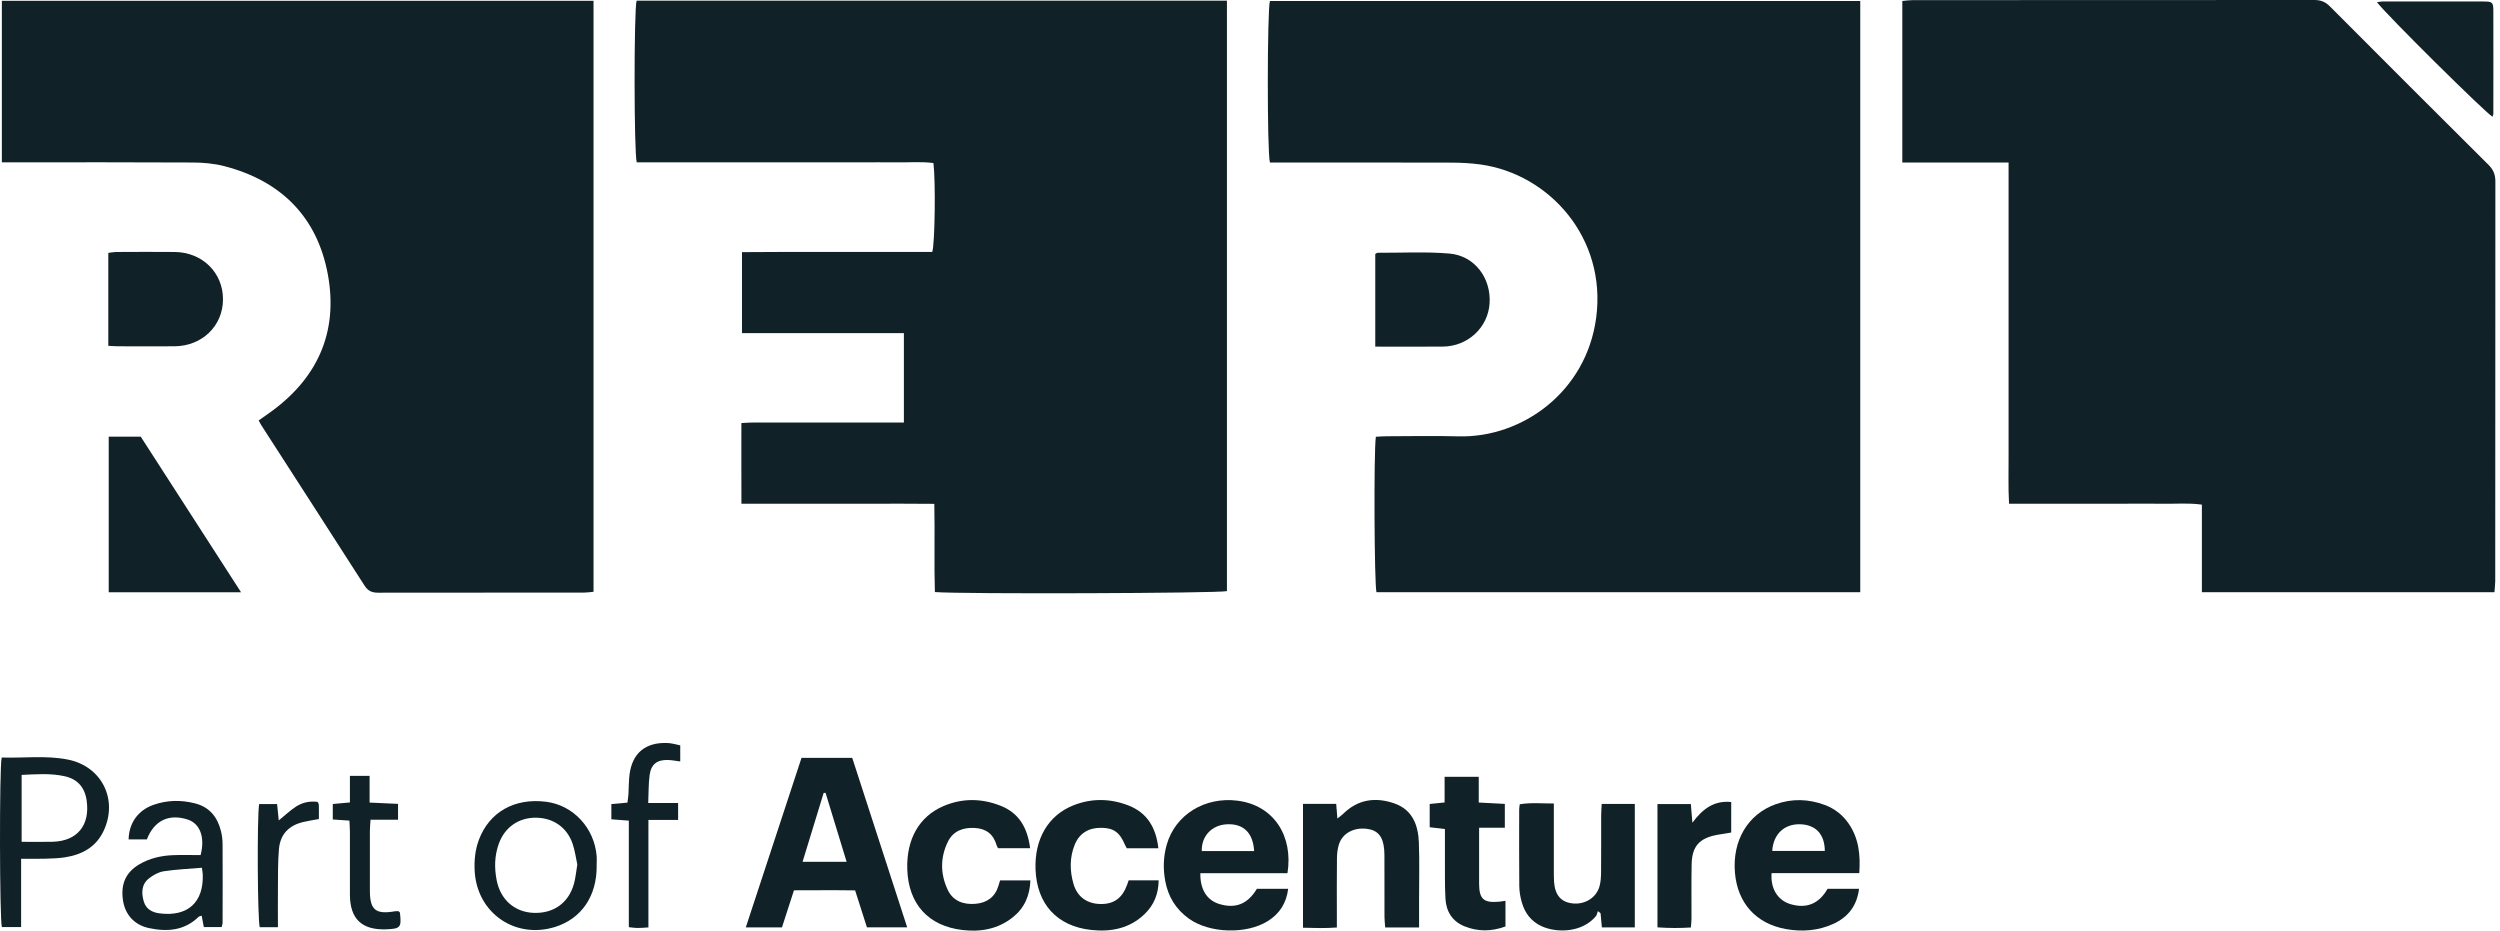 <svg width="403" height="150" viewBox="0 0 403 150" fill="none" xmlns="http://www.w3.org/2000/svg">
<g clip-path="url(#clip0_633_8736)">
<path d="M402.106 95.46H354.943V81.347C352.785 81.048 350.777 81.235 348.783 81.205C346.692 81.168 344.609 81.198 342.518 81.198H330.167C328.144 81.198 326.12 81.198 323.858 81.198C323.701 78.472 323.805 75.874 323.783 73.283C323.768 70.721 323.783 68.153 323.783 65.591V26.202H306.653V0.157C307.236 0.105 307.751 0.022 308.266 0.022C329.869 0.022 351.471 0.022 373.074 0C374.104 0 374.851 0.291 375.583 1.03C384.088 9.565 392.608 18.085 401.157 26.583C401.942 27.367 402.255 28.159 402.255 29.256C402.233 50.724 402.24 72.192 402.233 93.66C402.233 94.235 402.151 94.81 402.106 95.467V95.46Z" fill="#102228"/>
<path d="M102.636 0.105H197.782C197.782 31.893 197.782 63.591 197.782 95.289C196.453 95.64 154.898 95.79 150.702 95.439C150.56 90.809 150.717 86.134 150.612 81.221C147.095 81.176 143.72 81.206 140.337 81.199C136.873 81.199 133.415 81.199 129.951 81.199C126.486 81.199 123.17 81.199 119.519 81.199C119.497 76.838 119.511 72.634 119.511 68.198C121.281 68.041 122.991 68.139 124.694 68.116C126.426 68.101 128.158 68.116 129.883 68.116H145.706V53.697H119.609V40.645C122.155 40.63 124.694 40.615 127.24 40.607C129.809 40.607 132.37 40.607 134.939 40.607H142.637C145.198 40.607 147.76 40.607 150.284 40.607C150.709 39.271 150.836 29.19 150.47 26.285C148.514 26.024 146.505 26.203 144.504 26.173C142.533 26.143 140.561 26.173 138.598 26.173H102.643C102.188 24.665 102.18 1.569 102.621 0.105H102.636Z" fill="#102228"/>
<path d="M204.704 0.156H299.873V95.459H221.886C221.543 94.25 221.431 72.901 221.789 70.407C222.334 70.377 222.909 70.325 223.484 70.325C227.367 70.317 231.243 70.235 235.126 70.34C245.326 70.601 255.705 63.209 257.303 51.231C259.02 38.321 249.701 28.046 238.665 26.515C237.134 26.306 235.574 26.224 234.028 26.217C224.955 26.187 215.883 26.202 206.81 26.202H204.712C204.241 24.566 204.271 1.493 204.712 0.164L204.704 0.156Z" fill="#102228"/>
<path d="M0.299 26.174V0.129H95.677V95.395C95.169 95.439 94.713 95.522 94.25 95.522C83.147 95.522 72.051 95.522 60.947 95.544C59.946 95.544 59.312 95.26 58.759 94.394C53.226 85.755 47.663 77.145 42.107 68.52C41.98 68.326 41.883 68.11 41.697 67.774C42.182 67.43 42.653 67.102 43.123 66.773C51.045 61.27 54.6 53.713 52.845 44.222C51.135 34.978 45.311 29.169 36.201 26.794C34.551 26.361 32.781 26.204 31.071 26.197C21.52 26.144 11.97 26.167 2.42 26.167H0.299V26.174Z" fill="#102228"/>
<path d="M129.212 122.168H137.381C140.315 131.226 143.25 140.261 146.237 149.483H139.748C139.143 147.594 138.538 145.682 137.844 143.531C134.64 143.479 131.385 143.517 127.987 143.517C127.337 145.525 126.703 147.489 126.053 149.498H120.221C123.238 140.306 126.21 131.278 129.204 122.168H129.212ZM136.47 138.909C135.282 135.034 134.177 131.42 133.08 127.806C132.975 127.806 132.878 127.813 132.773 127.821C131.653 131.472 130.533 135.131 129.376 138.917H136.47V138.909Z" fill="#102228"/>
<path d="M38.859 95.476H17.525V70.387H22.685C27.979 78.593 33.326 86.889 38.859 95.476Z" fill="#102228"/>
<path d="M207.542 140.755H193.496C193.444 143.384 194.564 145.139 196.58 145.736C199.186 146.513 201.142 145.721 202.606 143.279H207.654C207.362 145.609 206.265 147.282 204.398 148.462C200.933 150.649 194.952 150.47 191.629 148.073C189.553 146.572 188.306 144.556 187.836 142.017C187.47 140.039 187.53 138.09 188.075 136.171C189.456 131.295 194.25 128.412 199.477 129.069C205.369 129.809 208.49 134.797 207.542 140.748V140.755ZM202.165 137.194C202.001 134.214 200.396 132.721 197.715 132.878C195.325 133.019 193.653 134.797 193.727 137.194H202.158H202.165Z" fill="#102228"/>
<path d="M299.724 140.749H285.581C285.38 143.213 286.559 145.109 288.568 145.729C291.174 146.528 293.227 145.714 294.601 143.273H299.679C299.343 146.013 297.909 147.835 295.557 148.918C293.108 150.038 290.517 150.239 287.866 149.762C283.095 148.895 280.108 145.602 279.675 140.726C279.219 135.514 281.75 131.236 286.253 129.638C288.889 128.704 291.532 128.786 294.131 129.75C295.729 130.339 297.043 131.355 298.014 132.781C299.649 135.163 299.918 137.822 299.716 140.756L299.724 140.749ZM294.161 137.172C294.138 134.454 292.69 132.938 290.166 132.871C287.62 132.804 285.842 134.484 285.686 137.172H294.161Z" fill="#102228"/>
<path d="M221.692 55.876V40.949C221.856 40.852 221.961 40.748 222.058 40.748C225.926 40.763 229.816 40.546 233.654 40.875C237.709 41.218 240.39 44.832 240.121 48.909C239.867 52.792 236.626 55.824 232.624 55.869C229.047 55.906 225.478 55.876 221.685 55.876H221.692Z" fill="#102228"/>
<path d="M17.458 55.747V40.761C17.951 40.708 18.406 40.619 18.862 40.619C21.961 40.604 25.06 40.589 28.158 40.619C32.616 40.664 35.947 43.942 35.947 48.243C35.947 52.521 32.586 55.792 28.136 55.822C25.097 55.844 22.058 55.822 19.019 55.822C18.556 55.822 18.085 55.777 17.465 55.747H17.458Z" fill="#102228"/>
<path d="M228.756 149.506H223.298C223.253 148.923 223.178 148.363 223.178 147.796C223.163 144.697 223.178 141.598 223.171 138.499C223.171 137.961 223.171 137.424 223.126 136.893C222.932 134.795 222.066 133.802 220.281 133.6C218.205 133.362 216.405 134.332 215.838 136.109C215.606 136.834 215.524 137.625 215.517 138.394C215.48 141.434 215.502 144.473 215.502 147.512C215.502 148.102 215.502 148.692 215.502 149.513C213.658 149.655 211.91 149.595 210.043 149.55V129.583H215.397C215.457 130.345 215.517 131.039 215.584 131.943C215.957 131.644 216.264 131.442 216.517 131.189C218.914 128.829 221.759 128.456 224.791 129.516C227.666 130.524 228.607 132.981 228.719 135.758C228.838 138.79 228.756 141.837 228.756 144.876C228.756 146.362 228.756 147.84 228.756 149.513V149.506Z" fill="#102228"/>
<path d="M258.184 129.592H263.531V149.492H258.221C258.147 148.685 258.08 147.946 258.012 147.214C257.87 147.102 257.721 146.99 257.579 146.871C257.475 147.155 257.43 147.483 257.243 147.707C255.033 150.336 250.993 150.433 248.522 149.313C246.827 148.544 245.811 147.192 245.318 145.46C245.072 144.608 244.915 143.705 244.908 142.824C244.863 138.717 244.893 134.602 244.893 130.496C244.893 130.264 244.937 130.033 244.982 129.652C246.752 129.346 248.499 129.525 250.478 129.525C250.478 130.264 250.478 130.846 250.478 131.421C250.478 134.401 250.478 137.38 250.478 140.36C250.478 140.957 250.478 141.554 250.515 142.144C250.665 144.332 251.68 145.467 253.592 145.639C255.563 145.811 257.348 144.683 257.848 142.846C258.05 142.114 258.087 141.323 258.094 140.554C258.124 137.515 258.094 134.475 258.109 131.436C258.109 130.854 258.162 130.279 258.192 129.599L258.184 129.592Z" fill="#102228"/>
<path d="M186.746 136.744H181.631C181.549 136.58 181.437 136.393 181.347 136.191C180.488 134.145 179.495 133.443 177.449 133.443C175.455 133.443 173.984 134.34 173.238 136.184C172.409 138.237 172.439 140.395 173.051 142.494C173.663 144.599 175.276 145.712 177.457 145.727C179.585 145.742 180.921 144.756 181.698 142.606C181.78 142.389 181.855 142.165 181.944 141.911H186.776C186.746 144.092 186.029 145.884 184.52 147.34C182.101 149.677 179.099 150.252 175.911 149.909C170.37 149.304 167.144 145.734 166.928 140.164C166.741 135.251 168.966 131.435 173.021 129.822C175.978 128.65 178.98 128.702 181.914 129.844C184.946 131.024 186.357 133.436 186.731 136.751L186.746 136.744Z" fill="#102228"/>
<path d="M166.047 136.733H160.887C160.798 136.561 160.701 136.412 160.656 136.255C160.148 134.5 158.998 133.574 157.154 133.47C155.257 133.358 153.659 133.948 152.808 135.673C151.553 138.211 151.568 140.885 152.771 143.438C153.637 145.275 155.347 145.858 157.266 145.693C159.08 145.537 160.402 144.618 160.947 142.796C161.029 142.52 161.111 142.244 161.208 141.923H166.099C166.01 144.379 165.144 146.358 163.284 147.851C160.91 149.756 158.117 150.263 155.182 149.92C149.627 149.278 146.431 145.716 146.252 140.116C146.102 135.277 148.171 131.625 152.076 129.945C155.138 128.631 158.251 128.683 161.313 129.893C164.27 131.065 165.644 133.447 166.055 136.74L166.047 136.733Z" fill="#102228"/>
<path d="M3.405 138.433V149.447H0.299C-0.067 148.125 -0.12 123.961 0.269 122.11C3.801 122.229 7.377 121.744 10.917 122.438C16.405 123.513 19.093 128.912 16.689 133.967C15.449 136.581 13.194 137.776 10.469 138.201C9.416 138.366 8.333 138.388 7.265 138.425C6.078 138.463 4.891 138.433 3.412 138.433H3.405ZM3.487 135.7C5.227 135.7 6.877 135.737 8.52 135.692C12.485 135.573 14.531 133.004 13.971 129.054C13.665 126.889 12.463 125.574 10.409 125.126C8.147 124.626 5.839 124.805 3.487 124.917V135.7Z" fill="#102228"/>
<path d="M383.154 0.353C383.587 0.301 383.811 0.241 384.035 0.241C389.457 0.241 394.885 0.226 400.306 0.241C401.777 0.241 401.919 0.36 401.927 1.712C401.949 7.253 401.927 12.793 401.927 18.326C401.927 18.491 401.837 18.648 401.792 18.819C400.612 18.14 384.894 2.586 383.154 0.346V0.353Z" fill="#102228"/>
<path d="M242.682 145.223V149.345C240.434 150.174 238.217 150.196 236.044 149.308C234.08 148.501 233.109 146.888 233.005 144.835C232.885 142.572 232.937 140.31 232.922 138.04C232.915 136.614 232.922 135.195 232.922 133.642C232.064 133.537 231.325 133.455 230.466 133.35V129.602C231.25 129.52 231.952 129.453 232.87 129.356V125.219H238.374V129.37C239.845 129.445 241.174 129.512 242.578 129.587V133.433H238.433C238.433 134.568 238.433 135.501 238.433 136.434C238.433 138.458 238.418 140.489 238.433 142.513C238.456 144.932 239.173 145.567 241.614 145.358C241.913 145.335 242.204 145.276 242.682 145.208V145.223Z" fill="#102228"/>
<path d="M23.678 135.311H20.729C20.796 132.66 22.244 130.622 24.761 129.733C26.956 128.964 29.211 128.927 31.459 129.509C33.774 130.106 35.066 131.719 35.618 133.967C35.79 134.654 35.88 135.386 35.88 136.095C35.902 140.329 35.895 144.563 35.88 148.797C35.88 148.968 35.805 149.133 35.723 149.446H32.855C32.751 148.886 32.639 148.281 32.512 147.609C32.295 147.691 32.109 147.706 32.004 147.803C29.697 150.044 26.912 150.23 23.992 149.603C21.617 149.095 20.131 147.385 19.81 145.048C19.452 142.442 20.311 140.583 22.498 139.306C24.134 138.358 25.933 137.939 27.793 137.857C29.331 137.79 30.869 137.842 32.34 137.842C33.087 134.93 32.236 132.757 30.249 132.108C27.24 131.129 24.843 132.272 23.678 135.303V135.311ZM32.542 139.881C30.399 140.067 28.383 140.142 26.404 140.448C25.567 140.575 24.709 141.053 24.029 141.583C22.782 142.554 22.775 143.965 23.185 145.339C23.551 146.549 24.5 147.079 25.739 147.236C30.249 147.803 32.84 145.474 32.684 140.964C32.676 140.732 32.624 140.501 32.549 139.881H32.542Z" fill="#102228"/>
<path d="M96.184 139.574C96.221 144.465 93.72 148.101 89.479 149.423C83.057 151.424 76.934 147.198 76.523 140.5C76.419 138.76 76.575 137.05 77.188 135.4C78.86 130.904 82.952 128.59 88.06 129.247C92.398 129.807 95.796 133.443 96.177 137.961C96.222 138.491 96.177 139.029 96.177 139.566L96.184 139.574ZM93.063 139.357C92.831 138.304 92.682 137.117 92.301 136.005C91.405 133.391 89.217 131.868 86.477 131.815C83.684 131.763 81.407 133.294 80.428 135.952C79.712 137.901 79.667 139.902 80.07 141.926C80.69 145.032 82.945 147.019 85.984 147.153C89.21 147.287 91.652 145.577 92.518 142.479C92.787 141.515 92.869 140.5 93.063 139.357Z" fill="#102228"/>
<path d="M279.07 129.291V134.205C278.308 134.332 277.554 134.444 276.807 134.578C273.947 135.108 272.76 136.415 272.693 139.29C272.633 142.209 272.678 145.122 272.67 148.041C272.67 148.452 272.618 148.863 272.573 149.512C270.804 149.624 269.056 149.624 267.182 149.49V129.612H272.566C272.648 130.583 272.715 131.434 272.812 132.622C274.485 130.367 276.314 129.015 279.062 129.284L279.07 129.291Z" fill="#102228"/>
<path d="M101.374 132.288C100.269 132.206 99.455 132.146 98.551 132.071V129.615C99.41 129.54 100.216 129.465 101.142 129.383C101.202 128.905 101.277 128.457 101.307 128.009C101.374 126.941 101.344 125.859 101.486 124.806C101.941 121.408 104.032 119.668 107.482 119.766C107.84 119.773 108.191 119.833 108.542 119.9C108.886 119.96 109.222 120.057 109.655 120.161V122.745C108.983 122.663 108.356 122.536 107.728 122.513C105.974 122.439 104.973 123.156 104.727 124.888C104.525 126.329 104.57 127.808 104.495 129.443H109.311V132.168H104.525V149.5C103.771 149.545 103.256 149.597 102.733 149.589C102.33 149.589 101.926 149.515 101.366 149.462V132.303L101.374 132.288Z" fill="#102228"/>
<path d="M56.317 132.28C55.406 132.22 54.592 132.161 53.644 132.101V129.607C54.525 129.525 55.384 129.45 56.407 129.353C56.407 128.554 56.407 127.852 56.407 127.15C56.407 126.5 56.407 125.858 56.407 125.074H59.58V129.375C61.171 129.45 62.612 129.517 64.165 129.584V132.146H59.73C59.685 132.892 59.625 133.415 59.625 133.93C59.618 137.149 59.618 140.359 59.625 143.578C59.633 146.699 60.551 147.438 63.71 146.893C63.882 146.863 64.061 146.893 64.255 146.893C64.329 146.968 64.457 147.05 64.471 147.14C64.74 149.514 64.569 149.716 62.239 149.805C58.356 149.947 56.444 148.148 56.407 144.31C56.407 143.951 56.407 143.593 56.407 143.234C56.407 140.195 56.407 137.164 56.407 134.124C56.407 133.542 56.355 132.96 56.325 132.287L56.317 132.28Z" fill="#102228"/>
<path d="M51.389 132.025C50.485 132.196 49.723 132.316 48.977 132.488C46.595 133.018 45.176 134.451 44.967 136.878C44.78 139.006 44.825 141.157 44.803 143.3C44.78 145.309 44.803 147.325 44.803 149.46H41.868C41.517 148.206 41.42 131.89 41.771 129.62H44.668C44.758 130.471 44.84 131.323 44.937 132.249C45.938 131.442 46.781 130.621 47.752 130.001C48.768 129.359 49.94 129.09 51.202 129.269C51.269 129.426 51.396 129.583 51.396 129.74C51.419 130.449 51.404 131.158 51.404 132.025H51.389Z" fill="#102228"/>
</g>
<defs>
<clipPath id="clip0_633_8736">
<rect width="402.263" height="150" fill="white"/>
</clipPath>
</defs>
</svg>
